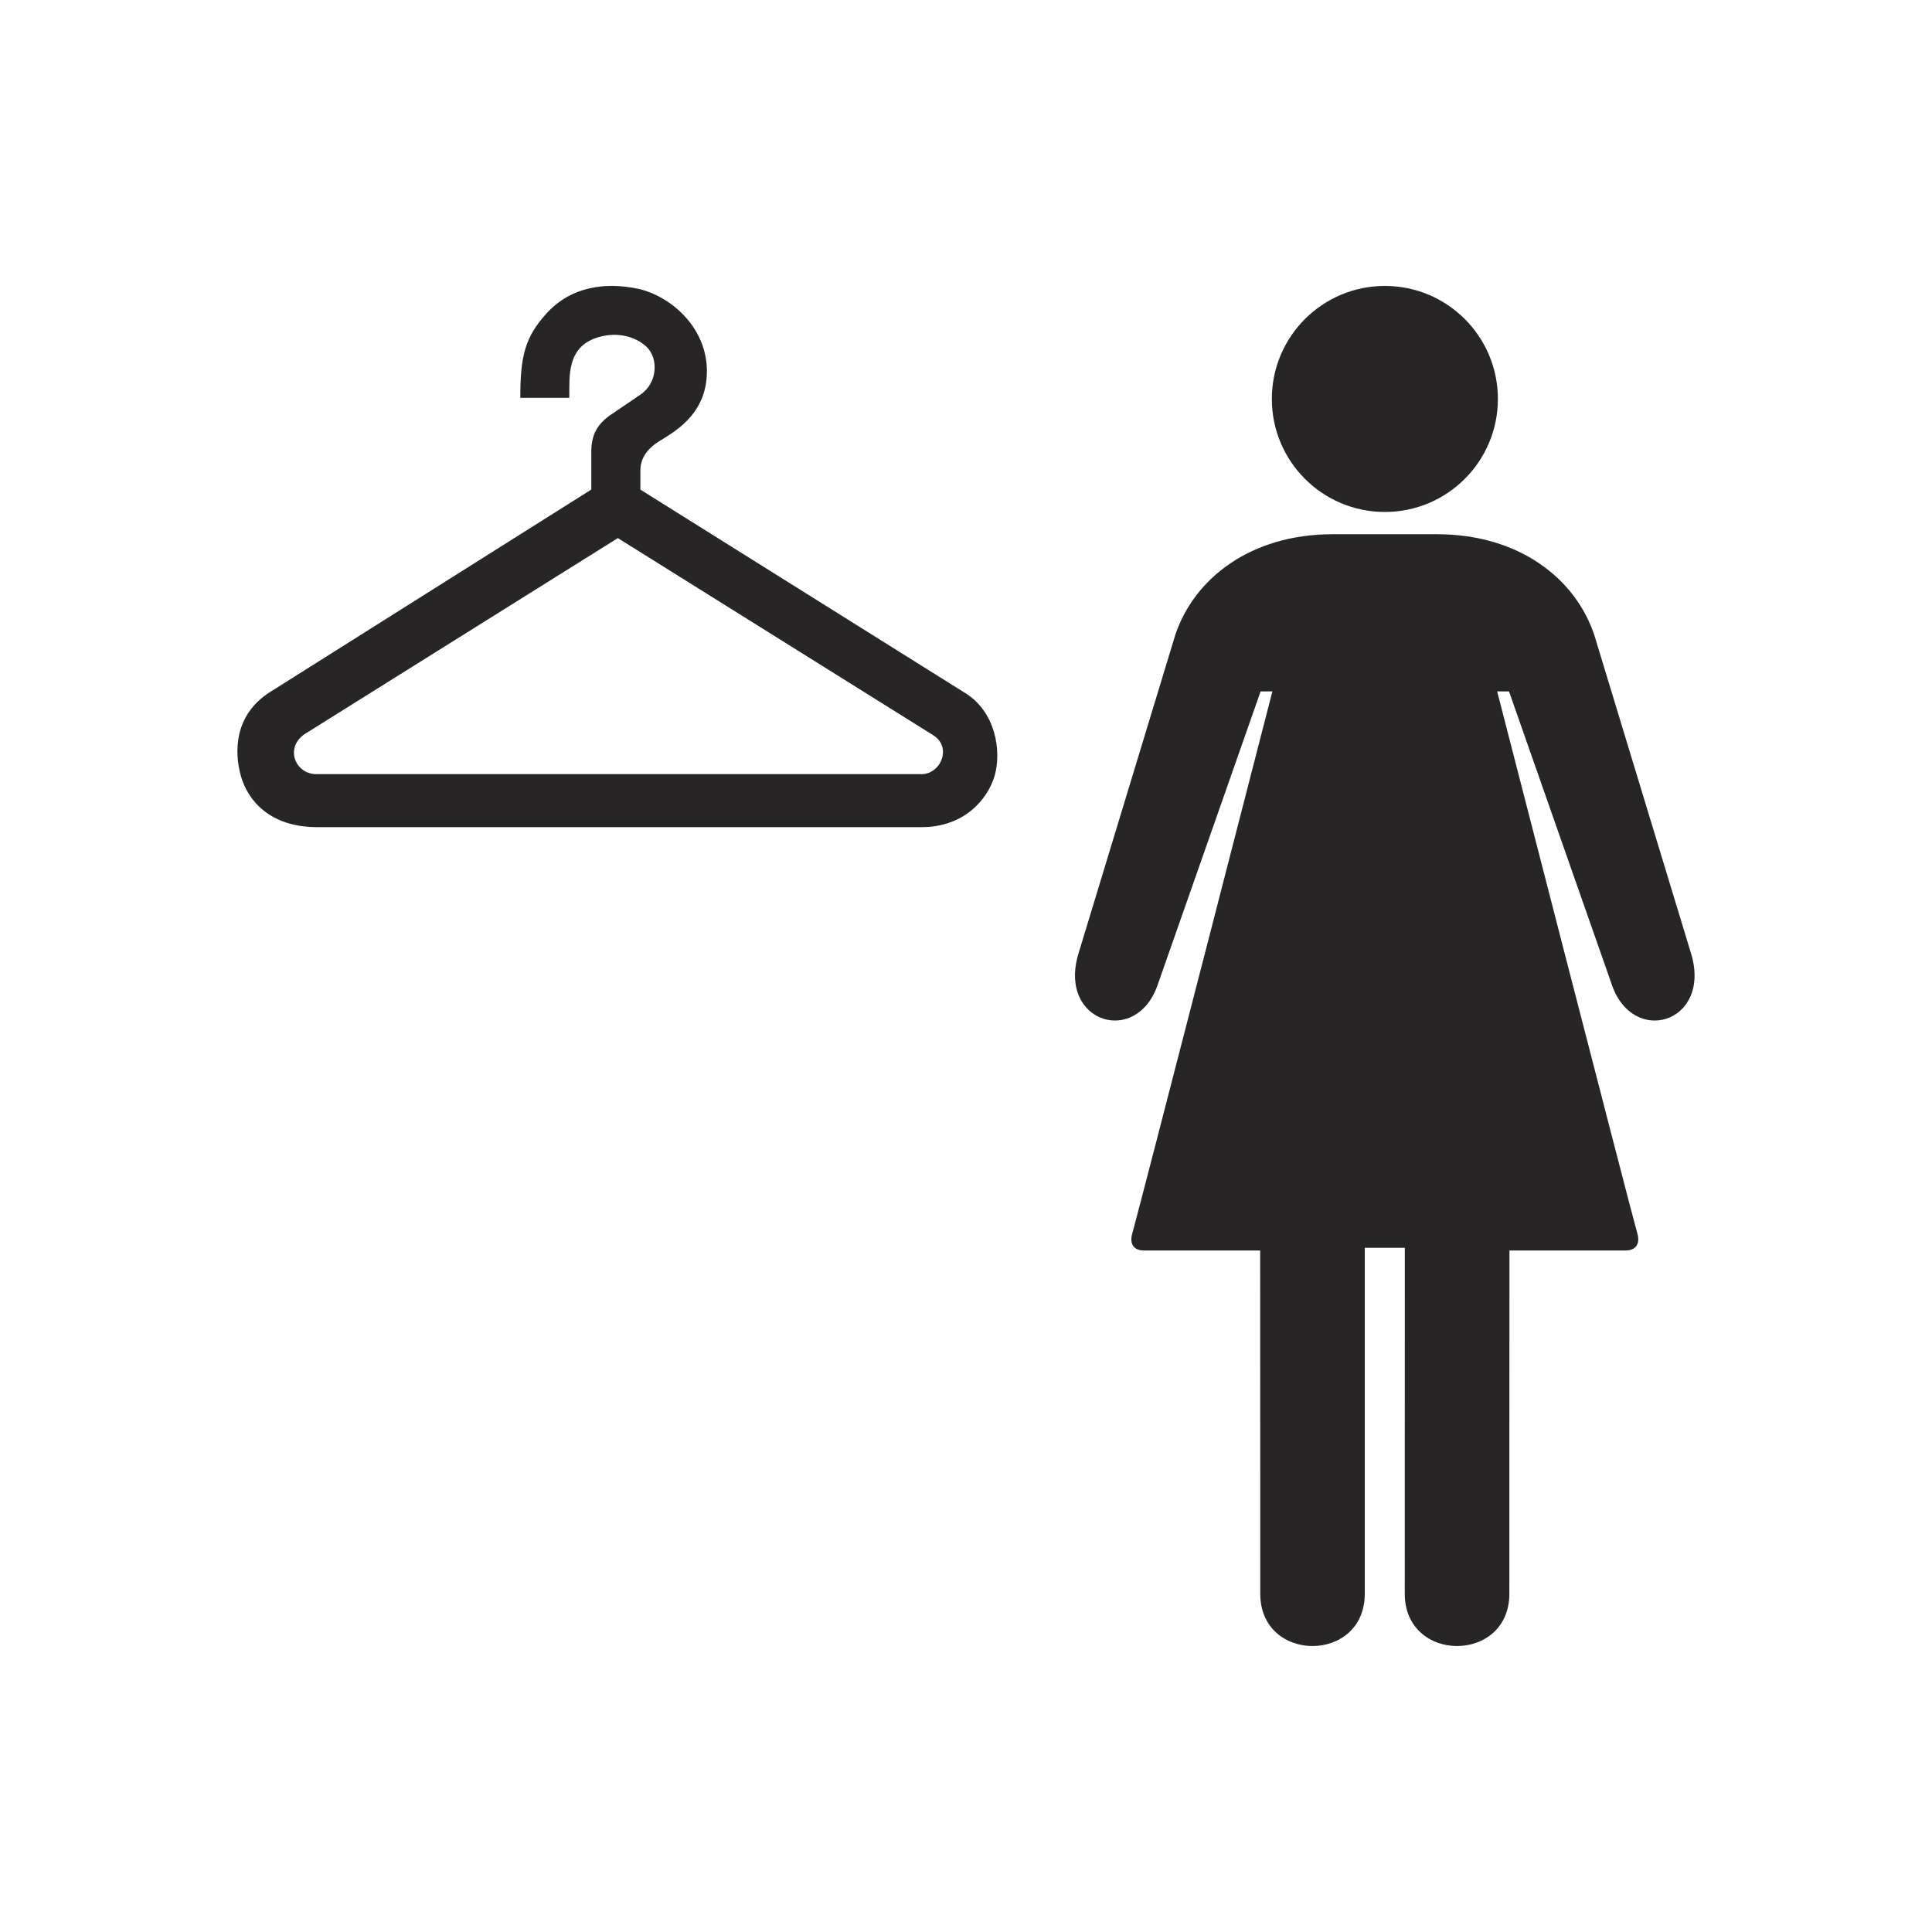 <?xml version="1.0" encoding="utf-8"?>
<!-- Generator: Adobe Illustrator 16.0.3, SVG Export Plug-In . SVG Version: 6.00 Build 0)  -->
<!DOCTYPE svg PUBLIC "-//W3C//DTD SVG 1.1//EN" "http://www.w3.org/Graphics/SVG/1.1/DTD/svg11.dtd">
<svg version="1.1" id="Ebene_2" xmlns:x="http://ns.adobe.com/Extensibility/1.0/" xmlns:i="http://ns.adobe.com/AdobeIllustrator/10.0/" xmlns:graph="http://ns.adobe.com/Graphs/1.0/"
	 xmlns="http://www.w3.org/2000/svg" xmlns:xlink="http://www.w3.org/1999/xlink" xmlns:a="http://ns.adobe.com/AdobeSVGViewerExtensions/3.0/"
	 x="0px" y="0px" width="50.001px" height="50px" viewBox="0 0 50.001 50" style="enable-background:new 0 0 50.001 50;"
	 xml:space="preserve">
<style type="text/css">
<![CDATA[
	.st0{fill:#272525;}
	.st1{fill:#CC0000;}
]]>
</style>
<path class="st0" d="M24.946,17.915l-8.373-5.244v-0.493c0-0.268,0.124-0.52,0.457-0.739c0.334-0.219,1.265-0.663,1.265-1.83
	s-0.978-1.969-1.8-2.139c-0.821-0.17-1.712-0.059-2.343,0.634c-0.567,0.62-0.686,1.11-0.686,2.192h1.268v-0.251
	c0-0.576,0.066-1.185,0.891-1.352c0.449-0.091,0.87,0.05,1.12,0.295c0.286,0.279,0.288,0.909-0.167,1.223l-0.715,0.486
	c-0.417,0.267-0.56,0.565-0.56,1.003v0.97l-8.291,5.226c-0.955,0.589-0.955,1.563-0.776,2.193c0.174,0.611,0.736,1.318,1.971,1.318
	c1.434,0,15.645,0,15.645,0h0.003c1.103,0,1.715-0.728,1.889-1.338C25.922,19.44,25.773,18.402,24.946,17.915z M23.829,20.035H8.187
	c-0.545-0.001-0.817-0.672-0.314-1.029l8.117-5.08l8.161,5.101C24.653,19.341,24.339,20.054,23.829,20.035z"/>
<g>
	<circle class="st0" cx="35.841" cy="10.325" r="2.925"/>
</g>
<path class="st0" d="M43.772,24.699l-2.51-8.261c-0.486-1.462-1.945-2.612-4.074-2.612h-2.697c-2.131,0-3.59,1.15-4.076,2.612
	l-2.51,8.261c-0.52,1.776,1.533,2.407,2.07,0.748l2.65-7.553h0.305c0,0-3.48,13.526-3.627,14.033
	c-0.074,0.253,0.031,0.436,0.299,0.436c0.166,0,3.012,0,3.012,0l0.002,8.882c0,1.807,2.705,1.807,2.705,0v-8.951h1.037l-0.002,8.951
	c0,1.807,2.707,1.807,2.707,0l0.002-8.882c0,0,2.846,0,3.01,0c0.268,0,0.375-0.183,0.301-0.436
	c-0.148-0.507-3.629-14.033-3.629-14.033h0.307l2.648,7.553C42.241,27.106,44.294,26.476,43.772,24.699z"/>
</svg>
